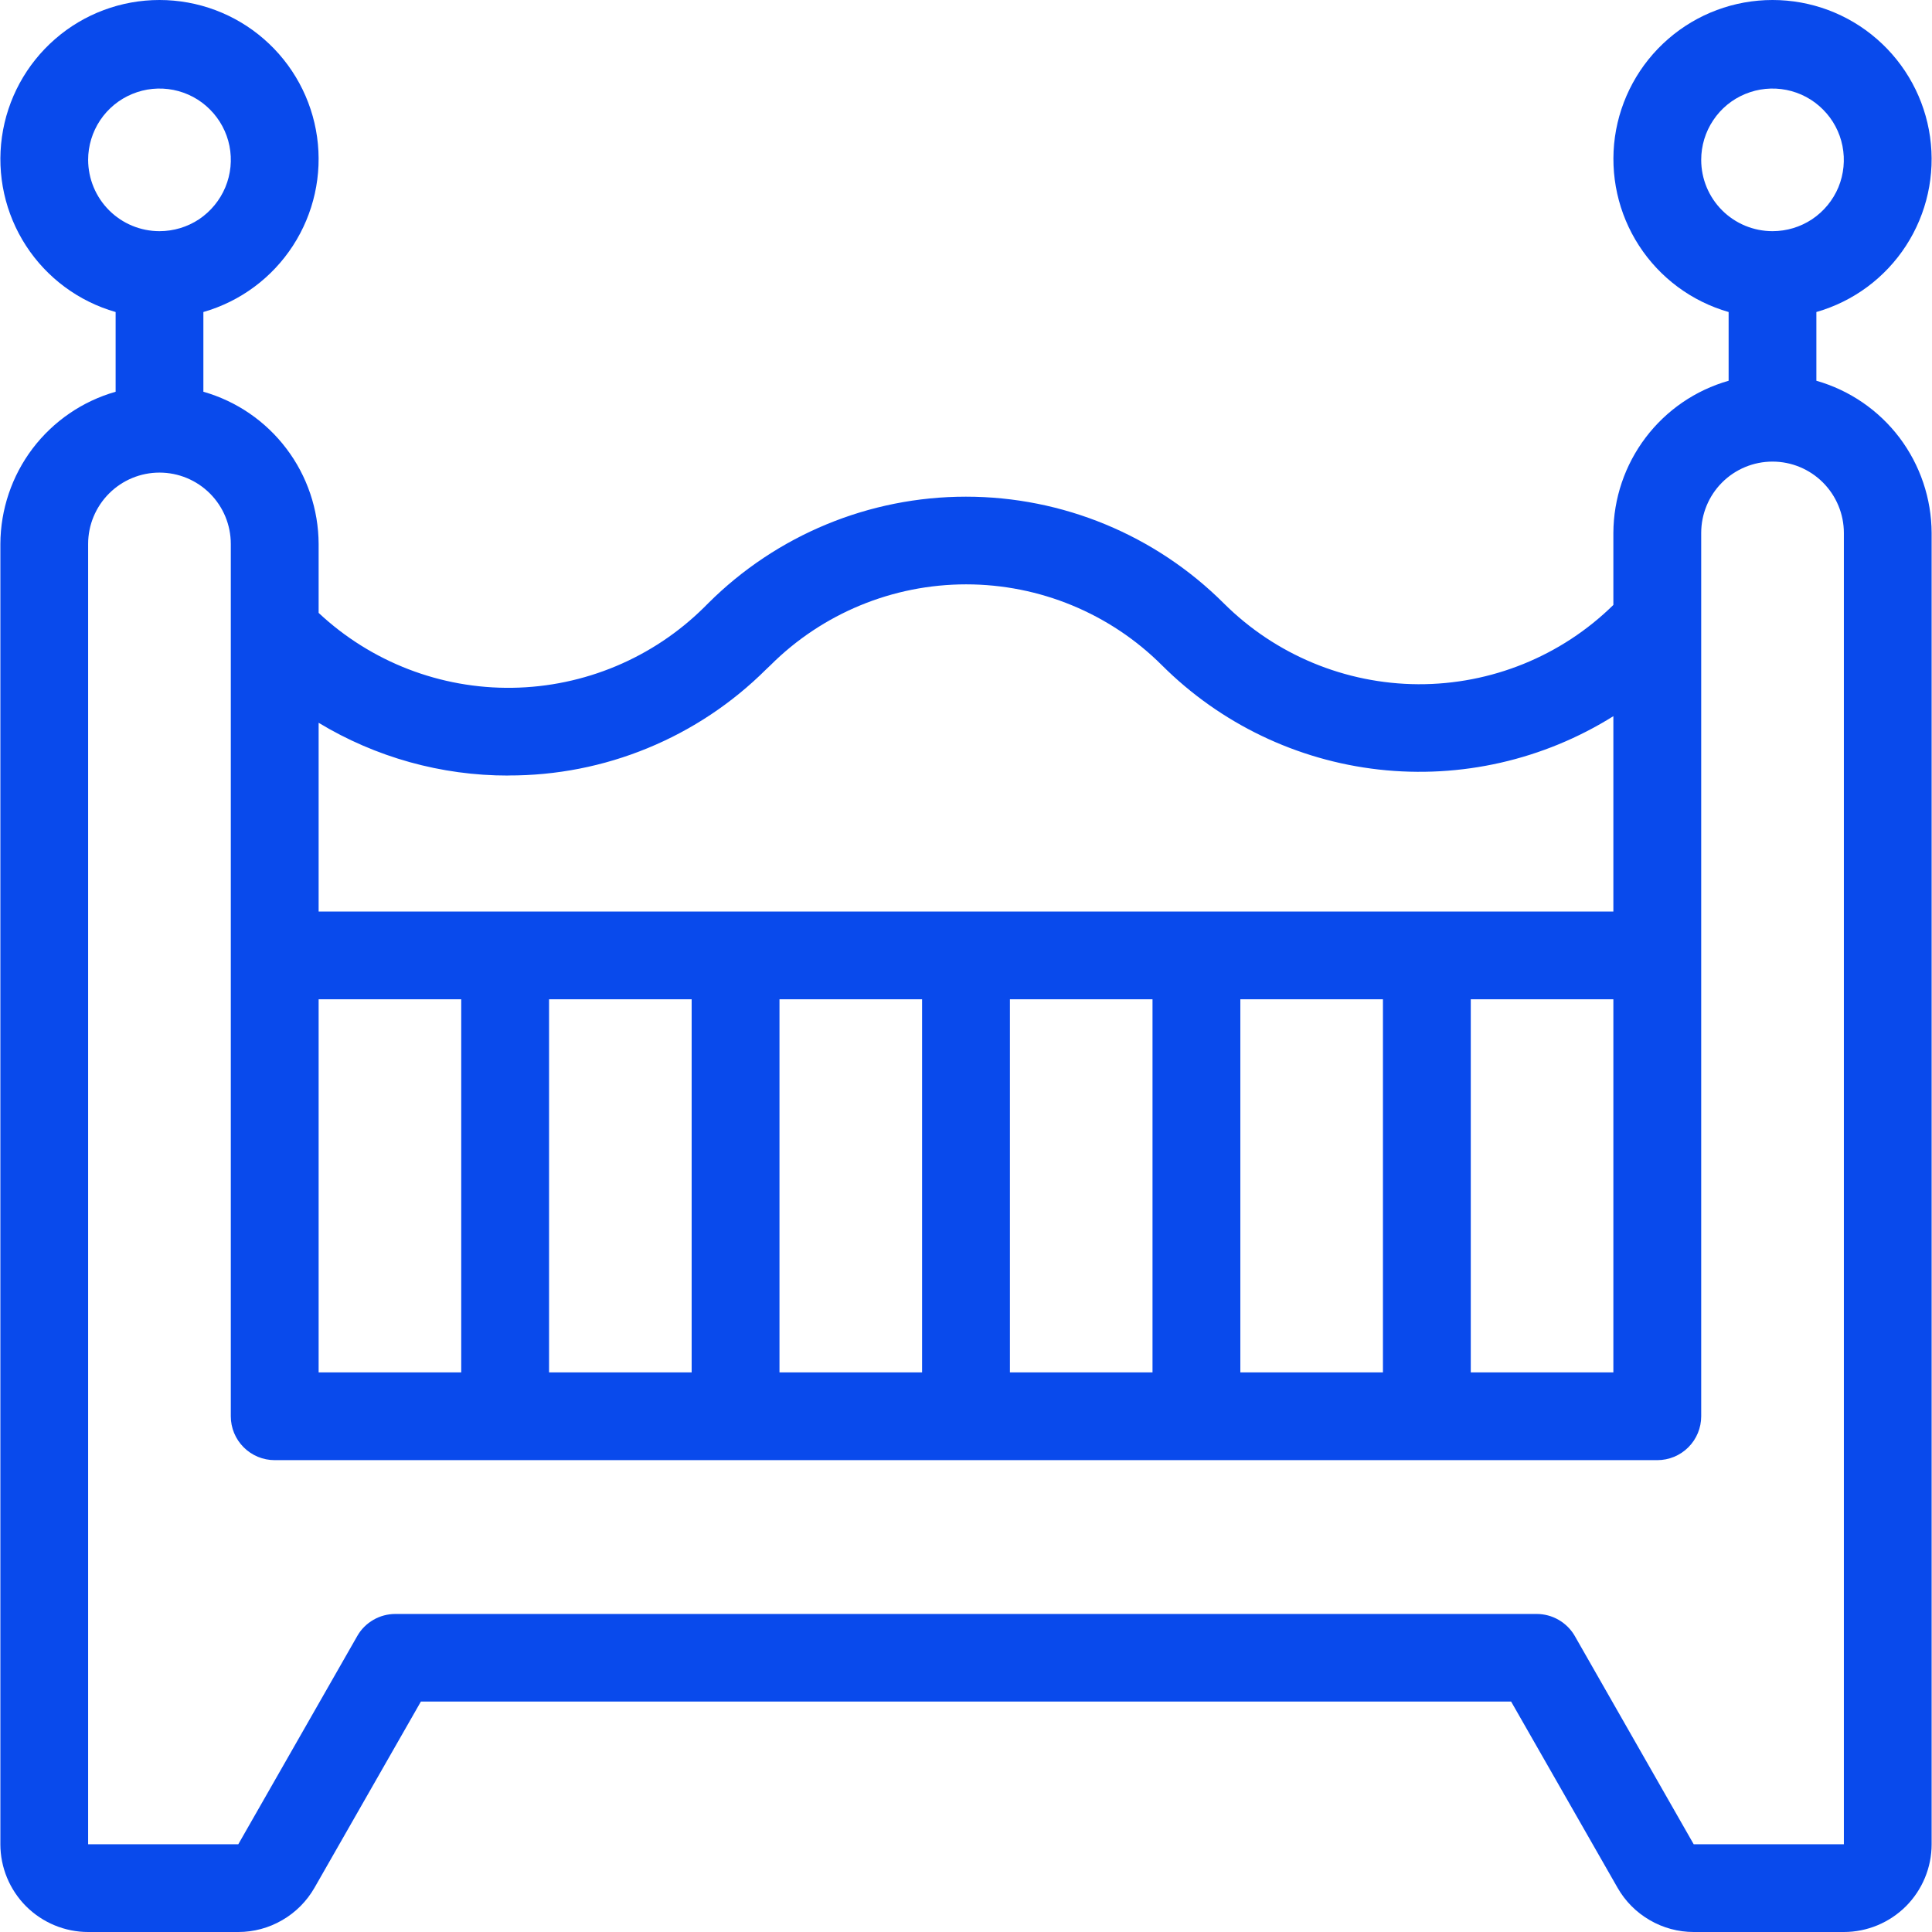 <svg width="26" height="26" viewBox="0 0 26 26" fill="none" xmlns="http://www.w3.org/2000/svg">
<path id="Vector" d="M24.444 5.124V4.199C24.941 4.057 25.369 3.74 25.65 3.307C25.931 2.874 26.046 2.354 25.974 1.843C25.902 1.332 25.648 0.864 25.258 0.525C24.869 0.186 24.37 0 23.854 0C23.337 0 22.839 0.186 22.449 0.525C22.059 0.864 21.805 1.332 21.733 1.843C21.662 2.354 21.777 2.874 22.058 3.307C22.339 3.74 22.767 4.057 23.263 4.199V5.124C22.817 5.251 22.425 5.52 22.146 5.889C21.866 6.259 21.714 6.709 21.712 7.172V8.141C21.012 8.829 20.068 9.212 19.086 9.208C18.105 9.203 17.164 8.812 16.469 8.119C15.548 7.2 14.3 6.684 12.999 6.684C11.698 6.684 10.451 7.2 9.53 8.119L9.474 8.175C8.786 8.855 7.862 9.242 6.895 9.256C5.929 9.27 4.994 8.909 4.288 8.248V7.32C4.286 6.857 4.134 6.406 3.854 6.037C3.575 5.668 3.183 5.399 2.737 5.272V4.199C3.233 4.057 3.661 3.74 3.942 3.307C4.223 2.874 4.339 2.354 4.267 1.843C4.195 1.332 3.941 0.864 3.551 0.525C3.161 0.186 2.663 0 2.146 0C1.63 0 1.131 0.186 0.742 0.525C0.352 0.864 0.098 1.332 0.026 1.843C-0.046 2.354 0.069 2.874 0.35 3.307C0.631 3.74 1.059 4.057 1.556 4.199V5.272C1.11 5.399 0.718 5.668 0.438 6.037C0.159 6.406 0.007 6.857 0.005 7.32V24.819C0.005 25.132 0.13 25.432 0.351 25.654C0.573 25.875 0.873 26 1.186 26H3.207C3.415 26 3.619 25.945 3.799 25.84C3.979 25.736 4.129 25.585 4.232 25.405L5.664 22.899H20.336L21.768 25.404C21.871 25.585 22.02 25.735 22.201 25.84C22.381 25.945 22.585 26 22.793 26H24.814C25.127 26 25.427 25.875 25.649 25.654C25.87 25.432 25.995 25.132 25.995 24.819V7.172C25.993 6.709 25.841 6.259 25.562 5.889C25.282 5.52 24.89 5.251 24.444 5.124ZM22.894 2.151C22.894 1.962 22.95 1.776 23.056 1.618C23.161 1.46 23.311 1.337 23.486 1.265C23.662 1.192 23.855 1.173 24.041 1.21C24.227 1.247 24.398 1.338 24.532 1.473C24.667 1.607 24.758 1.778 24.795 1.964C24.832 2.15 24.813 2.343 24.741 2.519C24.668 2.694 24.545 2.844 24.387 2.95C24.229 3.055 24.044 3.111 23.854 3.111C23.599 3.111 23.355 3.01 23.175 2.83C22.995 2.65 22.894 2.406 22.894 2.151ZM16.692 18.469V13.448H18.611V18.469H16.692ZM13.591 18.469V13.448H15.51V18.469H13.591ZM10.49 18.469V13.448H12.409V18.469H10.49ZM7.389 18.469V13.448H9.308V18.469H7.389ZM4.288 18.469V13.448H6.207V18.469H4.288ZM19.793 13.448H21.712V18.469H19.793V13.448ZM6.839 10.436C7.483 10.438 8.121 10.313 8.716 10.068C9.312 9.823 9.853 9.463 10.309 9.009L10.368 8.953C11.067 8.255 12.015 7.864 13.002 7.864C13.99 7.864 14.938 8.255 15.637 8.953C16.423 9.737 17.452 10.232 18.555 10.356C19.658 10.48 20.771 10.227 21.712 9.638V12.267H4.288V9.727C5.057 10.192 5.939 10.438 6.839 10.437V10.436ZM1.186 2.151C1.186 1.962 1.243 1.776 1.348 1.618C1.454 1.46 1.604 1.337 1.779 1.265C1.954 1.192 2.147 1.173 2.334 1.21C2.52 1.247 2.691 1.338 2.825 1.473C2.959 1.607 3.051 1.778 3.088 1.964C3.125 2.15 3.106 2.343 3.033 2.519C2.96 2.694 2.837 2.844 2.68 2.95C2.522 3.055 2.336 3.111 2.146 3.111C1.892 3.111 1.648 3.01 1.468 2.83C1.288 2.65 1.187 2.406 1.186 2.151ZM24.814 24.819H22.793L21.192 22.015C21.14 21.925 21.065 21.851 20.975 21.799C20.885 21.747 20.783 21.72 20.679 21.72H5.321C5.217 21.72 5.115 21.747 5.025 21.799C4.935 21.851 4.86 21.925 4.809 22.015L3.207 24.819H1.186V7.32C1.186 7.065 1.288 6.821 1.468 6.641C1.648 6.461 1.892 6.36 2.146 6.36C2.401 6.36 2.645 6.461 2.825 6.641C3.005 6.821 3.106 7.065 3.106 7.32V19.06C3.106 19.216 3.168 19.366 3.279 19.477C3.39 19.588 3.54 19.65 3.697 19.65H22.303C22.46 19.65 22.61 19.588 22.721 19.477C22.832 19.366 22.894 19.216 22.894 19.06V7.172C22.894 6.918 22.995 6.673 23.175 6.493C23.355 6.313 23.599 6.212 23.854 6.212C24.108 6.212 24.352 6.313 24.532 6.493C24.712 6.673 24.814 6.918 24.814 7.172V24.819Z" fill="#094AEC"/>
</svg>
